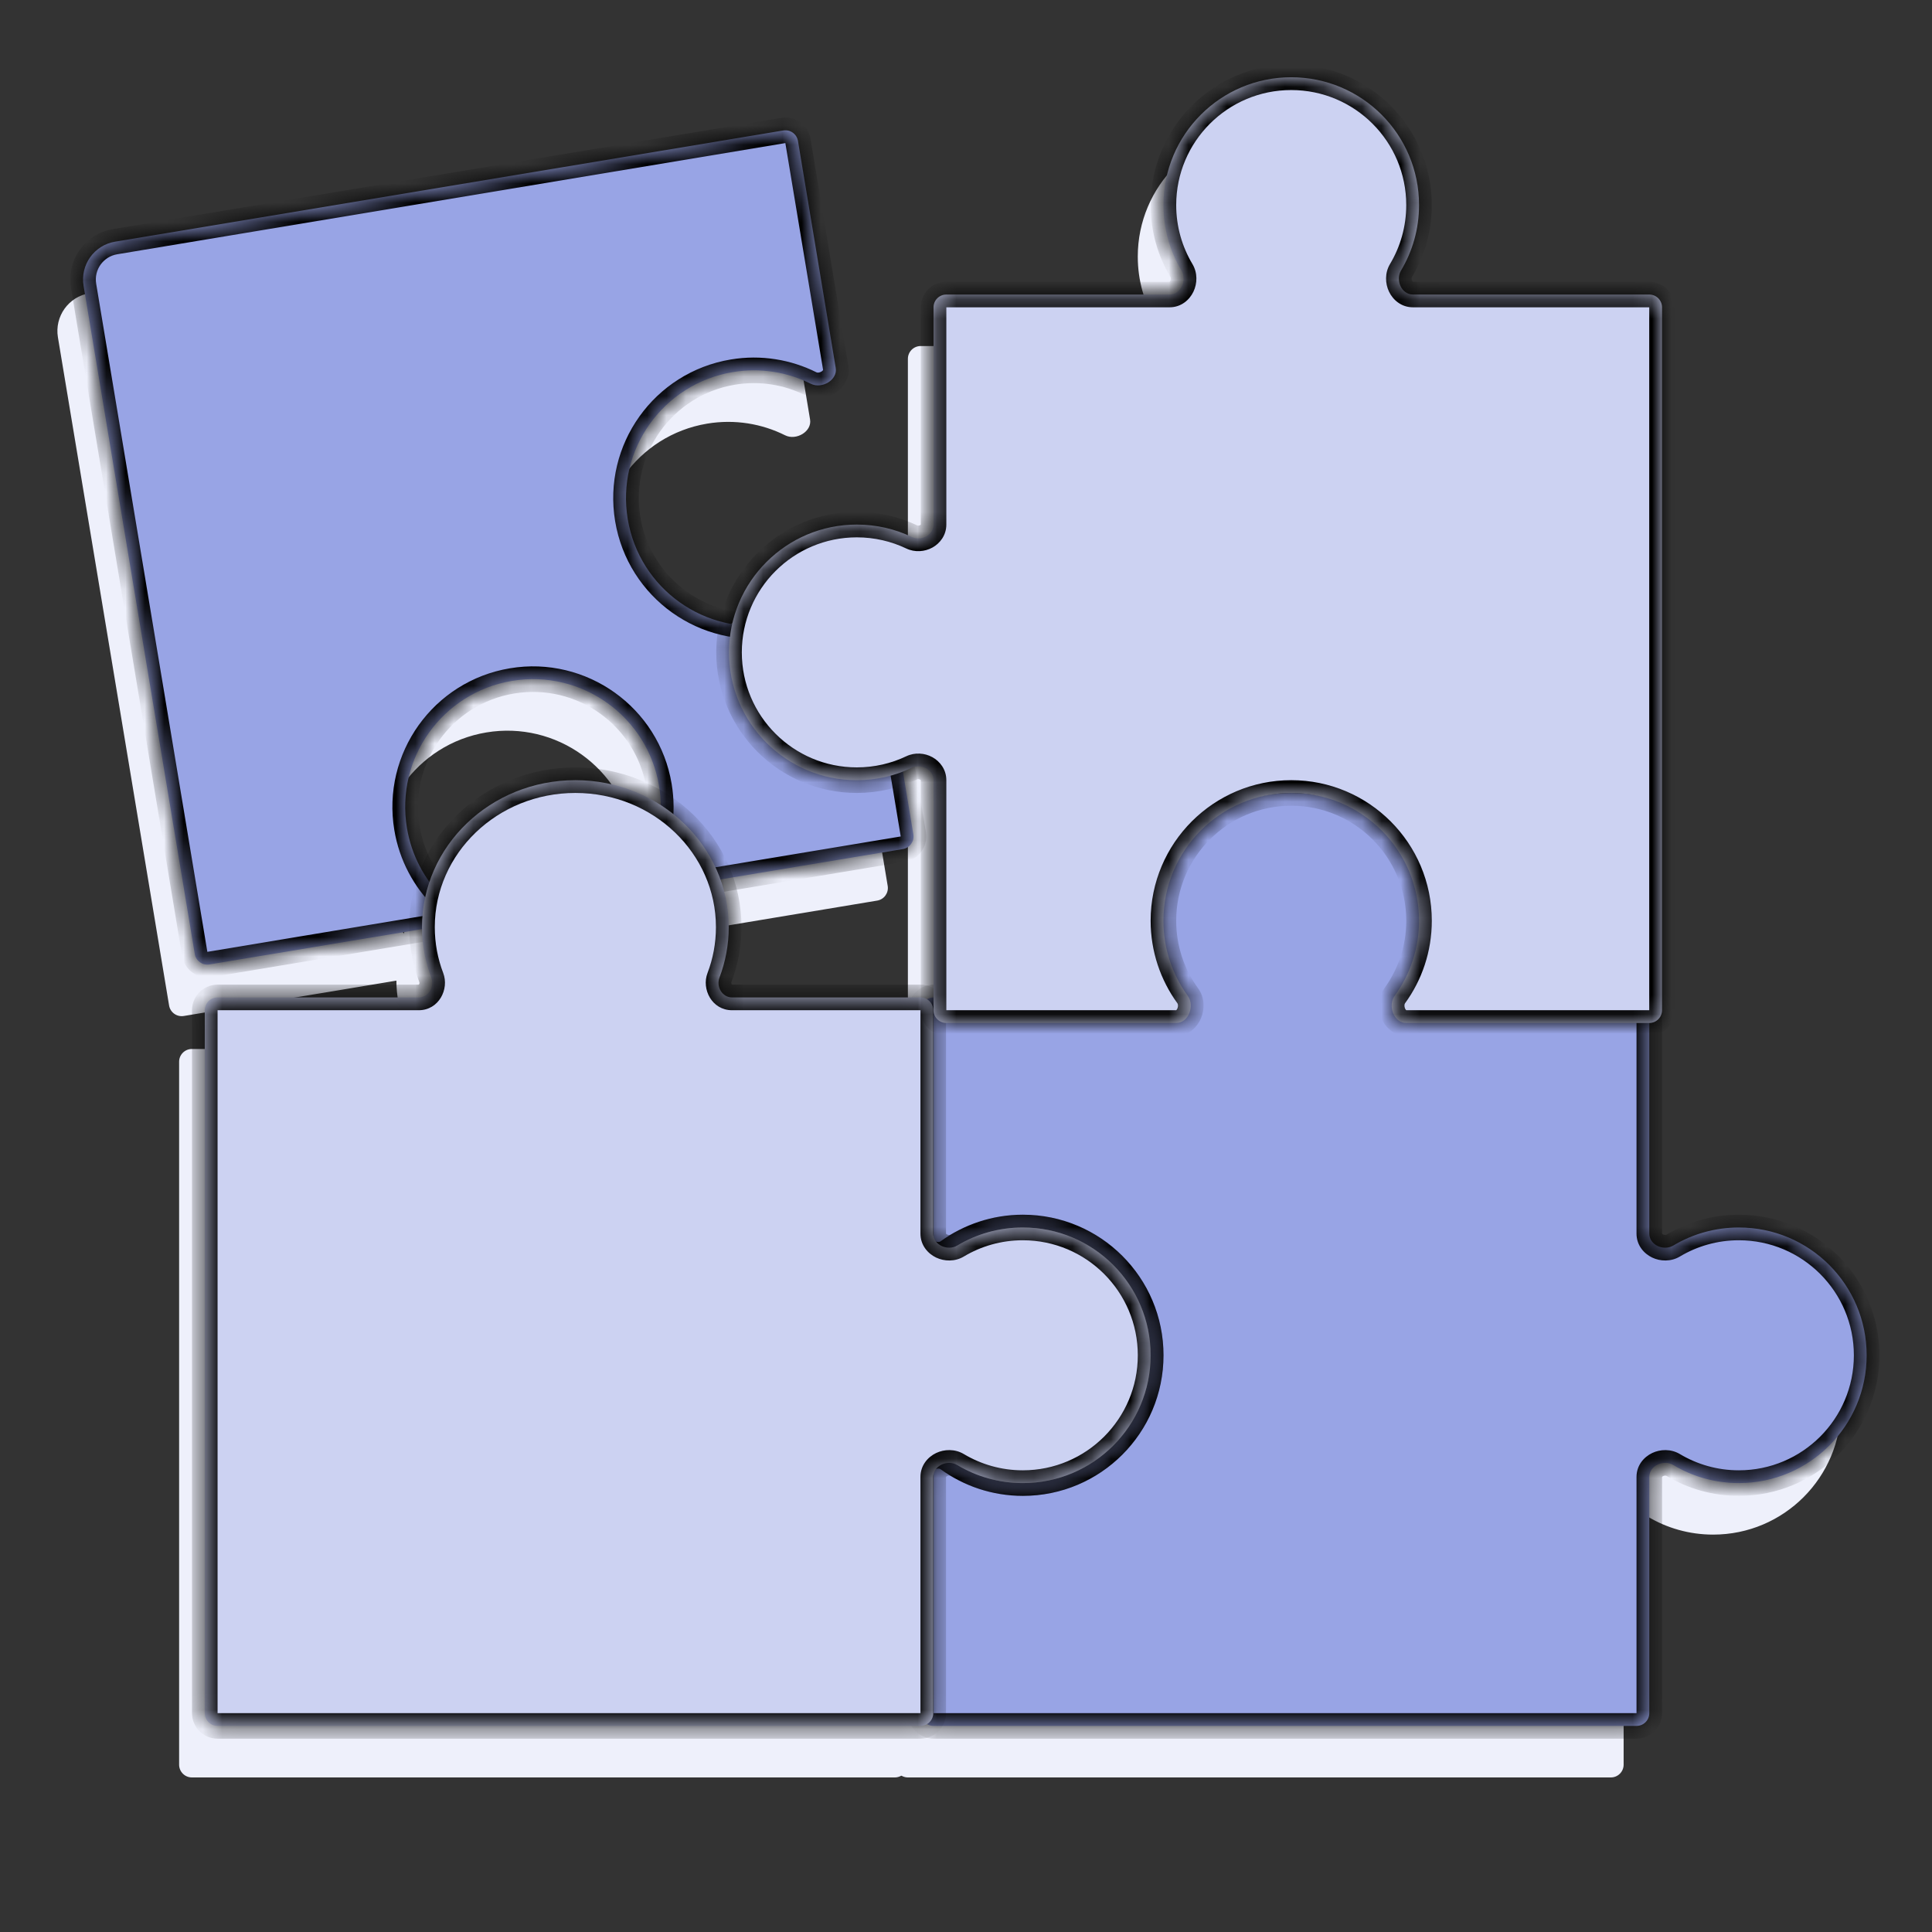 <svg width="100" height="100" viewBox="0 0 100 100" fill="none" xmlns="http://www.w3.org/2000/svg">
<rect x="0" y="0" width="100" height="100" fill="#333333" stroke="none"/>
<path fill-rule="evenodd" clip-rule="evenodd" d="M2.998 17.459C2.818 16.378 3.548 15.356 4.629 15.176L39.213 9.421C39.574 9.361 39.914 9.605 39.974 9.965L41.929 21.712C42.033 22.339 41.208 22.816 40.64 22.532C39.434 21.93 38.034 21.689 36.603 21.927C33 22.527 30.564 25.935 31.164 29.538C31.764 33.142 35.171 35.578 38.775 34.978C40.206 34.74 41.453 34.059 42.398 33.099C42.844 32.646 43.779 32.83 43.883 33.457L45.947 45.854C46.007 46.215 45.763 46.555 45.403 46.615L32.999 48.679C32.372 48.784 31.895 47.958 32.179 47.389C32.782 46.183 33.023 44.782 32.785 43.35C32.185 39.746 28.777 37.311 25.174 37.911C21.57 38.51 19.135 41.918 19.734 45.522C19.973 46.954 20.654 48.201 21.615 49.147C22.068 49.593 21.884 50.529 21.258 50.633L9.514 52.587C9.153 52.647 8.812 52.404 8.752 52.044L2.998 17.459Z" fill="#EEF0FB"/>
<path fill-rule="evenodd" clip-rule="evenodd" d="M84.039 79.113C84.039 78.526 84.781 78.197 85.284 78.498C86.275 79.091 87.435 79.431 88.674 79.431C92.327 79.431 95.289 76.469 95.289 72.816C95.289 69.163 92.327 66.201 88.674 66.201C87.435 66.201 86.275 66.542 85.284 67.135C84.781 67.436 84.039 67.106 84.039 66.52L84.039 54.956C84.039 54.591 83.743 54.294 83.378 54.294L73.626 54.294C73.119 54.294 72.793 53.741 72.974 53.267C73.284 52.453 73.453 51.574 73.453 50.657C73.453 46.455 69.899 43.049 65.515 43.049C61.131 43.049 57.577 46.455 57.577 50.657C57.577 51.574 57.746 52.453 58.057 53.267C58.237 53.741 57.912 54.294 57.404 54.294L46.995 54.294C46.63 54.294 46.334 54.591 46.334 54.956L46.334 66.862C46.334 67.497 47.225 67.831 47.739 67.458C48.829 66.668 50.17 66.201 51.619 66.201C55.273 66.201 58.234 69.163 58.234 72.816C58.234 76.469 55.273 79.431 51.619 79.431C50.17 79.431 48.829 78.965 47.739 78.174C47.225 77.801 46.334 78.136 46.334 78.771L46.334 91.338C46.334 91.704 46.63 92 46.995 92L83.378 92C83.743 92 84.039 91.704 84.039 91.338L84.039 79.113Z" fill="#EEF0FB"/>
<path fill-rule="evenodd" clip-rule="evenodd" d="M46.977 79.113C46.977 78.527 47.718 78.197 48.221 78.498C49.213 79.091 50.373 79.431 51.612 79.431C55.265 79.431 58.227 76.47 58.227 72.817C58.227 69.163 55.265 66.201 51.612 66.201C50.373 66.201 49.213 66.542 48.221 67.135C47.718 67.436 46.977 67.106 46.977 66.52L46.977 54.956C46.977 54.591 46.68 54.295 46.315 54.295L36.563 54.295C36.056 54.295 35.73 53.741 35.911 53.267C36.221 52.453 36.391 51.573 36.391 50.656C36.391 46.455 32.837 43.049 28.453 43.049C24.069 43.049 20.515 46.455 20.515 50.656C20.515 51.573 20.684 52.453 20.994 53.267C21.175 53.741 20.849 54.295 20.342 54.295L9.933 54.295C9.567 54.295 9.271 54.591 9.271 54.956L9.271 91.339C9.271 91.704 9.567 92 9.933 92L46.315 92C46.68 92 46.977 91.704 46.977 91.339L46.977 79.113Z" fill="#EEF0FB"/>
<path fill-rule="evenodd" clip-rule="evenodd" d="M71.805 17.911C71.219 17.911 70.889 17.17 71.189 16.667C71.781 15.677 72.121 14.518 72.121 13.281C72.121 9.628 69.159 6.666 65.506 6.666C61.852 6.666 58.891 9.628 58.891 13.281C58.891 14.518 59.23 15.677 59.822 16.667C60.122 17.17 59.793 17.911 59.206 17.911H47.654C47.288 17.911 46.992 18.207 46.992 18.573V29.818C46.992 30.363 46.353 30.692 45.861 30.458C45.001 30.048 44.038 29.819 43.021 29.819C39.368 29.819 36.406 32.781 36.406 36.434C36.406 40.087 39.368 43.049 43.021 43.049C44.038 43.049 45.001 42.82 45.861 42.41C46.353 42.176 46.992 42.504 46.992 43.05V54.955C46.992 55.32 47.288 55.617 47.654 55.617H59.554C60.19 55.617 60.525 54.723 60.151 54.209C59.358 53.118 58.891 51.776 58.891 50.324C58.891 46.671 61.852 43.709 65.506 43.709C69.159 43.709 72.121 46.671 72.121 50.324C72.121 51.776 71.653 53.118 70.86 54.209C70.487 54.723 70.822 55.617 71.457 55.617H84.036C84.401 55.617 84.698 55.32 84.698 54.955V18.573C84.698 18.207 84.401 17.911 84.036 17.911H71.805Z" fill="#EEF0FB"/>
<mask id="path-5-inside-1_1622_18978" fill="white">
<path fill-rule="evenodd" clip-rule="evenodd" d="M4.326 14.792C4.146 13.711 4.876 12.689 5.958 12.509L40.541 6.754C40.902 6.694 41.243 6.937 41.303 7.298L43.257 19.045C43.362 19.671 42.536 20.148 41.968 19.864C40.763 19.262 39.362 19.022 37.931 19.26C34.328 19.86 31.892 23.267 32.492 26.871C33.092 30.475 36.499 32.91 40.103 32.31C41.534 32.072 42.781 31.391 43.727 30.431C44.172 29.979 45.107 30.163 45.212 30.789L47.275 43.187C47.335 43.547 47.091 43.888 46.731 43.948L34.327 46.012C33.7 46.116 33.223 45.29 33.507 44.722C34.11 43.516 34.351 42.114 34.113 40.683C33.513 37.079 30.106 34.643 26.502 35.243C22.898 35.843 20.463 39.25 21.062 42.854C21.301 44.286 21.982 45.534 22.943 46.48C23.396 46.925 23.213 47.861 22.586 47.966L10.842 49.92C10.481 49.98 10.141 49.736 10.081 49.376L4.326 14.792Z"/>
</mask>
<path fill-rule="evenodd" clip-rule="evenodd" d="M4.326 14.792C4.146 13.711 4.876 12.689 5.958 12.509L40.541 6.754C40.902 6.694 41.243 6.937 41.303 7.298L43.257 19.045C43.362 19.671 42.536 20.148 41.968 19.864C40.763 19.262 39.362 19.022 37.931 19.26C34.328 19.86 31.892 23.267 32.492 26.871C33.092 30.475 36.499 32.91 40.103 32.31C41.534 32.072 42.781 31.391 43.727 30.431C44.172 29.979 45.107 30.163 45.212 30.789L47.275 43.187C47.335 43.547 47.091 43.888 46.731 43.948L34.327 46.012C33.7 46.116 33.223 45.29 33.507 44.722C34.11 43.516 34.351 42.114 34.113 40.683C33.513 37.079 30.106 34.643 26.502 35.243C22.898 35.843 20.463 39.25 21.062 42.854C21.301 44.286 21.982 45.534 22.943 46.48C23.396 46.925 23.213 47.861 22.586 47.966L10.842 49.92C10.481 49.98 10.141 49.736 10.081 49.376L4.326 14.792Z" fill="#98A4E5"/>
<path d="M34.327 46.012L34.218 45.359L34.327 46.012ZM33.507 44.722L32.916 44.426L33.507 44.722ZM46.731 43.948L46.622 43.295L46.731 43.948ZM10.842 49.92L10.733 49.267L10.842 49.92ZM41.968 19.864L42.264 19.273L41.968 19.864ZM43.727 30.431L44.198 30.896L43.727 30.431ZM22.943 46.48L22.479 46.951L22.943 46.48ZM22.586 47.966L22.477 47.313L22.586 47.966ZM5.849 11.856C4.407 12.096 3.433 13.459 3.673 14.901L4.978 14.684C4.858 13.963 5.345 13.281 6.066 13.161L5.849 11.856ZM40.433 6.101L5.849 11.856L6.066 13.161L40.65 7.406L40.433 6.101ZM43.91 18.936L41.955 7.189L40.65 7.406L42.605 19.153L43.91 18.936ZM38.04 19.912C39.329 19.698 40.588 19.914 41.673 20.456L42.264 19.273C40.937 18.61 39.396 18.346 37.823 18.607L38.04 19.912ZM33.145 26.762C32.605 23.519 34.797 20.452 38.04 19.912L37.823 18.607C33.859 19.267 31.18 23.015 31.84 26.98L33.145 26.762ZM39.995 31.658C36.751 32.198 33.684 30.006 33.145 26.762L31.84 26.98C32.499 30.944 36.248 33.623 40.212 32.963L39.995 31.658ZM43.255 29.967C42.404 30.831 41.283 31.443 39.995 31.658L40.212 32.963C41.785 32.701 43.157 31.952 44.198 30.896L43.255 29.967ZM47.927 43.078L45.864 30.681L44.559 30.898L46.622 43.295L47.927 43.078ZM34.435 46.664L46.839 44.6L46.622 43.295L34.218 45.359L34.435 46.664ZM33.46 40.791C33.675 42.081 33.458 43.34 32.916 44.426L34.099 45.017C34.762 43.691 35.027 42.148 34.765 40.574L33.46 40.791ZM26.61 35.896C29.854 35.356 32.921 37.548 33.46 40.791L34.765 40.574C34.106 36.61 30.357 33.931 26.393 34.591L26.61 35.896ZM21.715 42.746C21.175 39.502 23.367 36.435 26.61 35.896L26.393 34.591C22.429 35.25 19.75 38.999 20.41 42.963L21.715 42.746ZM23.407 46.008C22.543 45.157 21.93 44.035 21.715 42.746L20.41 42.963C20.672 44.537 21.422 45.91 22.479 46.951L23.407 46.008ZM10.95 50.572L22.694 48.618L22.477 47.313L10.733 49.267L10.95 50.572ZM3.673 14.901L9.428 49.485L10.733 49.267L4.978 14.684L3.673 14.901ZM34.218 45.359C34.218 45.359 34.22 45.359 34.223 45.36C34.225 45.36 34.224 45.36 34.217 45.357C34.201 45.348 34.17 45.323 34.139 45.273C34.109 45.224 34.091 45.168 34.086 45.116C34.081 45.066 34.09 45.035 34.099 45.017L32.916 44.426C32.65 44.958 32.758 45.55 33.011 45.965C33.267 46.381 33.777 46.774 34.435 46.664L34.218 45.359ZM46.622 43.295L46.839 44.6C47.56 44.48 48.047 43.799 47.927 43.078L46.622 43.295ZM10.733 49.267L10.733 49.267L9.428 49.485C9.548 50.205 10.229 50.692 10.95 50.572L10.733 49.267ZM42.605 19.153C42.605 19.154 42.605 19.152 42.605 19.149C42.606 19.146 42.606 19.148 42.602 19.155C42.593 19.17 42.569 19.201 42.519 19.232C42.47 19.262 42.414 19.281 42.362 19.285C42.312 19.29 42.281 19.281 42.264 19.273L41.673 20.456C42.204 20.721 42.797 20.614 43.211 20.36C43.627 20.105 44.02 19.595 43.91 18.936L42.605 19.153ZM44.198 30.896C44.211 30.882 44.238 30.863 44.287 30.851C44.337 30.839 44.396 30.839 44.453 30.851C44.51 30.864 44.543 30.885 44.556 30.897C44.562 30.902 44.562 30.904 44.561 30.902C44.559 30.899 44.559 30.897 44.559 30.898L45.864 30.681C45.755 30.022 45.218 29.667 44.742 29.56C44.268 29.454 43.672 29.544 43.255 29.967L44.198 30.896ZM22.479 46.951C22.493 46.964 22.512 46.991 22.524 47.04C22.536 47.09 22.537 47.15 22.524 47.206C22.511 47.264 22.49 47.297 22.478 47.31C22.473 47.316 22.471 47.316 22.473 47.315C22.476 47.313 22.478 47.313 22.477 47.313L22.694 48.618C23.353 48.509 23.709 47.972 23.815 47.495C23.921 47.021 23.831 46.425 23.407 46.008L22.479 46.951ZM40.65 7.406L40.65 7.406L41.955 7.189C41.835 6.468 41.154 5.981 40.433 6.101L40.65 7.406Z" fill="black" mask="url(#path-5-inside-1_1622_18978)"/>
<mask id="path-7-inside-2_1622_18978" fill="white">
<path fill-rule="evenodd" clip-rule="evenodd" d="M85.367 76.446C85.367 75.86 86.109 75.53 86.612 75.831C87.604 76.424 88.763 76.764 90.002 76.764C93.656 76.764 96.617 73.803 96.617 70.15C96.617 66.496 93.656 63.535 90.002 63.535C88.763 63.535 87.604 63.875 86.612 64.468C86.109 64.769 85.367 64.439 85.367 63.853L85.367 52.289C85.367 51.924 85.071 51.627 84.706 51.627L74.954 51.627C74.447 51.627 74.121 51.074 74.302 50.6C74.612 49.785 74.781 48.906 74.781 47.989C74.781 43.788 71.227 40.382 66.843 40.382C62.459 40.382 58.905 43.788 58.905 47.989C58.905 48.906 59.075 49.785 59.385 50.6C59.566 51.074 59.24 51.627 58.733 51.627L48.323 51.627C47.958 51.627 47.662 51.924 47.662 52.289L47.662 64.195C47.662 64.83 48.553 65.164 49.067 64.791C50.157 64.001 51.498 63.534 52.947 63.534C56.601 63.534 59.562 66.496 59.562 70.149C59.562 73.802 56.601 76.764 52.947 76.764C51.498 76.764 50.157 76.298 49.067 75.507C48.553 75.134 47.662 75.469 47.662 76.104L47.662 88.671C47.662 89.037 47.958 89.333 48.323 89.333L84.706 89.333C85.071 89.333 85.367 89.037 85.367 88.671L85.367 76.446Z"/>
</mask>
<path fill-rule="evenodd" clip-rule="evenodd" d="M85.367 76.446C85.367 75.86 86.109 75.53 86.612 75.831C87.604 76.424 88.763 76.764 90.002 76.764C93.656 76.764 96.617 73.803 96.617 70.15C96.617 66.496 93.656 63.535 90.002 63.535C88.763 63.535 87.604 63.875 86.612 64.468C86.109 64.769 85.367 64.439 85.367 63.853L85.367 52.289C85.367 51.924 85.071 51.627 84.706 51.627L74.954 51.627C74.447 51.627 74.121 51.074 74.302 50.6C74.612 49.785 74.781 48.906 74.781 47.989C74.781 43.788 71.227 40.382 66.843 40.382C62.459 40.382 58.905 43.788 58.905 47.989C58.905 48.906 59.075 49.785 59.385 50.6C59.566 51.074 59.24 51.627 58.733 51.627L48.323 51.627C47.958 51.627 47.662 51.924 47.662 52.289L47.662 64.195C47.662 64.83 48.553 65.164 49.067 64.791C50.157 64.001 51.498 63.534 52.947 63.534C56.601 63.534 59.562 66.496 59.562 70.149C59.562 73.802 56.601 76.764 52.947 76.764C51.498 76.764 50.157 76.298 49.067 75.507C48.553 75.134 47.662 75.469 47.662 76.104L47.662 88.671C47.662 89.037 47.958 89.333 48.323 89.333L84.706 89.333C85.071 89.333 85.367 89.037 85.367 88.671L85.367 76.446Z" fill="#98A4E5"/>
<path d="M49.067 64.791L48.678 64.256L49.067 64.791ZM47.662 88.671L48.323 88.671L47.662 88.671ZM74.302 50.6L73.683 50.364L74.302 50.6ZM86.612 64.468L86.952 65.036L86.612 64.468ZM59.385 50.6L60.003 50.364L59.385 50.6ZM47.662 76.104L47 76.104L47.662 76.104ZM86.612 75.831L86.952 75.263L86.612 75.831ZM86.273 76.399C87.364 77.051 88.64 77.426 90.002 77.426L90.002 76.103C88.886 76.103 87.843 75.796 86.952 75.263L86.273 76.399ZM90.002 77.426C94.021 77.426 97.279 74.168 97.279 70.15L95.956 70.15C95.956 73.438 93.29 76.103 90.002 76.103L90.002 77.426ZM97.279 70.15C97.279 66.131 94.021 62.873 90.002 62.873L90.002 64.196C93.29 64.196 95.956 66.862 95.956 70.15L97.279 70.15ZM90.002 62.873C88.64 62.873 87.364 63.248 86.273 63.9L86.952 65.036C87.843 64.503 88.886 64.196 90.002 64.196L90.002 62.873ZM86.029 63.853L86.029 52.289L84.706 52.289L84.706 63.853L86.029 63.853ZM84.706 50.966L74.954 50.966L74.954 52.289L84.706 52.289L84.706 50.966ZM74.92 50.835C75.258 49.947 75.443 48.988 75.443 47.989L74.12 47.989C74.12 48.824 73.966 49.623 73.683 50.364L74.92 50.835ZM75.443 47.989C75.443 43.396 71.566 39.72 66.843 39.72L66.843 41.043C70.889 41.043 74.12 44.179 74.12 47.989L75.443 47.989ZM66.843 39.72C62.121 39.72 58.244 43.396 58.244 47.989L59.567 47.989C59.567 44.179 62.798 41.043 66.843 41.043L66.843 39.72ZM58.244 47.989C58.244 48.988 58.428 49.947 58.767 50.835L60.003 50.364C59.721 49.623 59.567 48.824 59.567 47.989L58.244 47.989ZM58.733 50.966L48.323 50.966L48.323 52.289L58.733 52.289L58.733 50.966ZM47 52.289L47 64.195L48.323 64.195L48.323 52.289L47 52.289ZM49.455 65.327C50.436 64.615 51.642 64.196 52.947 64.196L52.947 62.873C51.354 62.873 49.878 63.386 48.678 64.256L49.455 65.327ZM52.947 64.196C56.236 64.196 58.901 66.861 58.901 70.149L60.224 70.149C60.224 66.13 56.966 62.873 52.947 62.873L52.947 64.196ZM58.901 70.149C58.901 73.437 56.236 76.103 52.947 76.103L52.947 77.426C56.966 77.426 60.224 74.168 60.224 70.149L58.901 70.149ZM52.947 76.103C51.642 76.103 50.436 75.683 49.455 74.972L48.678 76.042C49.878 76.912 51.354 77.426 52.947 77.426L52.947 76.103ZM47 76.104L47 88.671L48.323 88.671L48.323 76.104L47 76.104ZM48.323 89.994L84.706 89.994L84.706 88.671L48.323 88.671L48.323 89.994ZM86.029 88.671L86.029 76.446L84.706 76.446L84.706 88.671L86.029 88.671ZM84.706 89.994C85.436 89.994 86.029 89.402 86.029 88.671L84.706 88.671L84.706 89.994ZM47 64.195C47 64.862 47.47 65.3 47.923 65.484C48.373 65.666 48.975 65.675 49.455 65.327L48.678 64.256C48.663 64.267 48.633 64.281 48.583 64.285C48.532 64.289 48.474 64.28 48.42 64.258C48.366 64.236 48.337 64.21 48.326 64.196C48.321 64.19 48.321 64.188 48.322 64.19C48.323 64.193 48.323 64.195 48.323 64.195L47 64.195ZM47 88.671C47 89.402 47.593 89.994 48.323 89.994L48.323 88.671L47 88.671ZM74.954 50.966C74.951 50.966 74.951 50.966 74.952 50.966C74.953 50.966 74.953 50.966 74.952 50.966C74.95 50.965 74.942 50.959 74.932 50.943C74.911 50.908 74.908 50.866 74.92 50.835L73.683 50.364C73.365 51.198 73.908 52.289 74.954 52.289L74.954 50.966ZM86.273 63.9C86.237 63.922 86.163 63.933 86.085 63.896C86.051 63.88 86.035 63.862 86.03 63.855C86.027 63.852 86.029 63.854 86.029 63.853L84.706 63.853C84.706 64.457 85.092 64.889 85.517 65.091C85.936 65.29 86.484 65.315 86.952 65.036L86.273 63.9ZM58.767 50.835C58.779 50.866 58.776 50.908 58.754 50.943C58.745 50.959 58.736 50.965 58.734 50.966C58.733 50.966 58.734 50.966 58.734 50.966C58.736 50.966 58.735 50.966 58.733 50.966L58.733 52.289C59.779 52.289 60.321 51.198 60.003 50.364L58.767 50.835ZM49.455 74.972C48.975 74.623 48.373 74.632 47.923 74.814C47.47 74.998 47 75.436 47 76.104L48.323 76.104C48.323 76.103 48.323 76.105 48.322 76.108C48.321 76.111 48.321 76.109 48.326 76.103C48.337 76.089 48.366 76.062 48.42 76.04C48.474 76.019 48.532 76.01 48.583 76.013C48.633 76.017 48.663 76.031 48.678 76.042L49.455 74.972ZM86.029 52.289C86.029 51.558 85.436 50.966 84.706 50.966L84.706 52.289L84.706 52.289L86.029 52.289ZM48.323 50.966C47.593 50.966 47 51.558 47 52.289L48.323 52.289L48.323 50.966ZM86.952 75.263C86.484 74.984 85.936 75.009 85.517 75.208C85.092 75.41 84.706 75.842 84.706 76.446L86.029 76.446C86.029 76.445 86.027 76.447 86.03 76.444C86.035 76.437 86.051 76.419 86.085 76.403C86.163 76.366 86.237 76.377 86.273 76.399L86.952 75.263Z" fill="black" mask="url(#path-7-inside-2_1622_18978)"/>
<mask id="path-9-inside-3_1622_18978" fill="white">
<path fill-rule="evenodd" clip-rule="evenodd" d="M48.305 76.446C48.305 75.86 49.046 75.53 49.55 75.831C50.541 76.424 51.701 76.764 52.94 76.764C56.593 76.764 59.555 73.803 59.555 70.15C59.555 66.496 56.593 63.535 52.94 63.535C51.701 63.535 50.541 63.875 49.55 64.468C49.046 64.769 48.305 64.439 48.305 63.853L48.305 52.289C48.305 51.924 48.008 51.627 47.643 51.627L37.892 51.627C37.384 51.627 37.058 51.074 37.239 50.6C37.549 49.785 37.719 48.906 37.719 47.989C37.719 43.788 34.165 40.382 29.781 40.382C25.397 40.382 21.843 43.788 21.843 47.989C21.843 48.906 22.012 49.785 22.323 50.6C22.503 51.074 22.177 51.627 21.67 51.627L11.261 51.627C10.895 51.627 10.599 51.924 10.599 52.289L10.599 88.671C10.599 89.037 10.895 89.333 11.261 89.333L47.643 89.333C48.008 89.333 48.305 89.037 48.305 88.671L48.305 76.446Z"/>
</mask>
<path fill-rule="evenodd" clip-rule="evenodd" d="M48.305 76.446C48.305 75.86 49.046 75.53 49.55 75.831C50.541 76.424 51.701 76.764 52.94 76.764C56.593 76.764 59.555 73.803 59.555 70.15C59.555 66.496 56.593 63.535 52.94 63.535C51.701 63.535 50.541 63.875 49.55 64.468C49.046 64.769 48.305 64.439 48.305 63.853L48.305 52.289C48.305 51.924 48.008 51.627 47.643 51.627L37.892 51.627C37.384 51.627 37.058 51.074 37.239 50.6C37.549 49.785 37.719 48.906 37.719 47.989C37.719 43.788 34.165 40.382 29.781 40.382C25.397 40.382 21.843 43.788 21.843 47.989C21.843 48.906 22.012 49.785 22.323 50.6C22.503 51.074 22.177 51.627 21.67 51.627L11.261 51.627C10.895 51.627 10.599 51.924 10.599 52.289L10.599 88.671C10.599 89.037 10.895 89.333 11.261 89.333L47.643 89.333C48.008 89.333 48.305 89.037 48.305 88.671L48.305 76.446Z" fill="#CCD2F2"/>
<path d="M47.643 89.333L47.643 89.994L47.643 89.333ZM10.599 88.671L9.938 88.671L10.599 88.671ZM11.261 89.333L11.261 88.671L11.261 89.333ZM37.892 51.627L37.892 50.966L37.892 51.627ZM37.239 50.6L37.857 50.835L37.239 50.6ZM49.55 64.468L49.889 65.036L49.55 64.468ZM22.323 50.6L22.941 50.364L22.323 50.6ZM10.599 52.289L11.261 52.289L10.599 52.289ZM49.55 75.831L49.889 75.263L49.55 75.831ZM49.21 76.399C50.301 77.051 51.578 77.426 52.94 77.426L52.94 76.103C51.823 76.103 50.781 75.796 49.889 75.263L49.21 76.399ZM52.94 77.426C56.958 77.426 60.216 74.168 60.216 70.15L58.893 70.15C58.893 73.438 56.228 76.103 52.94 76.103L52.94 77.426ZM60.216 70.15C60.216 66.131 56.958 62.873 52.94 62.873L52.94 64.196C56.228 64.196 58.893 66.862 58.893 70.15L60.216 70.15ZM52.94 62.873C51.578 62.873 50.301 63.248 49.21 63.9L49.889 65.036C50.781 64.503 51.823 64.196 52.94 64.196L52.94 62.873ZM47.643 52.289L47.643 63.853L48.966 63.853L48.966 52.289L47.643 52.289ZM37.892 52.289L47.643 52.289L47.643 50.966L37.892 50.966L37.892 52.289ZM37.857 50.835C38.196 49.947 38.38 48.988 38.38 47.989L37.057 47.989C37.057 48.824 36.903 49.623 36.621 50.364L37.857 50.835ZM38.38 47.989C38.38 43.396 34.503 39.72 29.781 39.72L29.781 41.043C33.826 41.043 37.057 44.179 37.057 47.989L38.38 47.989ZM29.781 39.72C25.058 39.72 21.181 43.396 21.181 47.989L22.504 47.989C22.504 44.179 25.735 41.043 29.781 41.043L29.781 39.72ZM21.181 47.989C21.181 48.988 21.366 49.947 21.704 50.835L22.941 50.364C22.658 49.623 22.504 48.824 22.504 47.989L21.181 47.989ZM11.261 52.289L21.67 52.289L21.67 50.966L11.261 50.966L11.261 52.289ZM11.261 88.671L11.261 52.289L9.938 52.289L9.938 88.671L11.261 88.671ZM47.643 88.671L11.261 88.671L11.261 89.994L47.643 89.994L47.643 88.671ZM47.643 76.446L47.643 88.671L48.966 88.671L48.966 76.446L47.643 76.446ZM47.643 89.994C48.374 89.994 48.966 89.402 48.966 88.671L47.643 88.671L47.643 89.994ZM9.938 88.671C9.938 89.402 10.53 89.994 11.261 89.994L11.261 88.671L9.938 88.671ZM37.892 50.966C37.889 50.966 37.888 50.966 37.889 50.966C37.89 50.966 37.891 50.966 37.89 50.966C37.888 50.965 37.879 50.959 37.87 50.943C37.848 50.908 37.845 50.866 37.857 50.835L36.621 50.364C36.303 51.198 36.845 52.289 37.892 52.289L37.892 50.966ZM49.21 63.9C49.175 63.922 49.1 63.933 49.023 63.896C48.988 63.88 48.972 63.862 48.967 63.855C48.965 63.852 48.966 63.854 48.966 63.853L47.643 63.853C47.643 64.457 48.03 64.889 48.454 65.091C48.873 65.29 49.422 65.315 49.889 65.036L49.21 63.9ZM21.704 50.835C21.716 50.866 21.713 50.908 21.692 50.943C21.682 50.959 21.674 50.965 21.672 50.966C21.671 50.966 21.671 50.966 21.672 50.966C21.673 50.966 21.673 50.966 21.67 50.966L21.67 52.289C22.716 52.289 23.259 51.198 22.941 50.364L21.704 50.835ZM48.966 52.289C48.966 51.558 48.374 50.966 47.643 50.966L47.643 52.289L47.643 52.289L48.966 52.289ZM11.261 50.966C10.53 50.966 9.938 51.558 9.938 52.289L11.261 52.289L11.261 50.966ZM49.889 75.263C49.422 74.984 48.873 75.009 48.454 75.208C48.03 75.41 47.643 75.842 47.643 76.446L48.966 76.446C48.966 76.445 48.965 76.447 48.967 76.444C48.972 76.437 48.988 76.419 49.023 76.403C49.1 76.366 49.175 76.377 49.21 76.399L49.889 75.263Z" fill="black" mask="url(#path-9-inside-3_1622_18978)"/>
<mask id="path-11-inside-4_1622_18978" fill="white">
<path fill-rule="evenodd" clip-rule="evenodd" d="M73.132 15.245C72.546 15.245 72.217 14.504 72.517 14.001C73.109 13.01 73.449 11.852 73.449 10.614C73.449 6.961 70.487 3.999 66.834 3.999C63.18 3.999 60.219 6.961 60.219 10.614C60.219 11.852 60.559 13.01 61.15 14.001C61.451 14.504 61.121 15.245 60.535 15.245H48.982C48.617 15.245 48.32 15.541 48.32 15.906V27.151C48.32 27.696 47.681 28.025 47.189 27.791C46.329 27.381 45.366 27.152 44.349 27.152C40.696 27.152 37.734 30.113 37.734 33.767C37.734 37.42 40.696 40.382 44.349 40.382C45.366 40.382 46.329 40.153 47.189 39.743C47.681 39.508 48.32 39.837 48.32 40.383V52.289C48.32 52.654 48.617 52.95 48.982 52.95H60.883C61.518 52.95 61.853 52.057 61.479 51.543C60.686 50.453 60.219 49.11 60.219 47.658C60.219 44.005 63.18 41.043 66.834 41.043C70.487 41.043 73.449 44.005 73.449 47.658C73.449 49.11 72.981 50.453 72.188 51.543C71.815 52.057 72.15 52.95 72.785 52.95H85.364C85.73 52.95 86.026 52.654 86.026 52.289V15.906C86.026 15.541 85.73 15.245 85.364 15.245H73.132Z"/>
</mask>
<path fill-rule="evenodd" clip-rule="evenodd" d="M73.132 15.245C72.546 15.245 72.217 14.504 72.517 14.001C73.109 13.01 73.449 11.852 73.449 10.614C73.449 6.961 70.487 3.999 66.834 3.999C63.18 3.999 60.219 6.961 60.219 10.614C60.219 11.852 60.559 13.01 61.15 14.001C61.451 14.504 61.121 15.245 60.535 15.245H48.982C48.617 15.245 48.32 15.541 48.32 15.906V27.151C48.32 27.696 47.681 28.025 47.189 27.791C46.329 27.381 45.366 27.152 44.349 27.152C40.696 27.152 37.734 30.113 37.734 33.767C37.734 37.42 40.696 40.382 44.349 40.382C45.366 40.382 46.329 40.153 47.189 39.743C47.681 39.508 48.32 39.837 48.32 40.383V52.289C48.32 52.654 48.617 52.95 48.982 52.95H60.883C61.518 52.95 61.853 52.057 61.479 51.543C60.686 50.453 60.219 49.11 60.219 47.658C60.219 44.005 63.18 41.043 66.834 41.043C70.487 41.043 73.449 44.005 73.449 47.658C73.449 49.11 72.981 50.453 72.188 51.543C71.815 52.057 72.15 52.95 72.785 52.95H85.364C85.73 52.95 86.026 52.654 86.026 52.289V15.906C86.026 15.541 85.73 15.245 85.364 15.245H73.132Z" fill="#CCD2F2"/>
<path d="M61.479 51.543L60.944 51.932L61.479 51.543ZM47.189 27.791L46.905 28.388L47.189 27.791ZM61.15 14.001L60.582 14.34L61.15 14.001ZM47.189 39.743L47.473 40.34L47.189 39.743ZM72.188 51.543L72.723 51.932L72.188 51.543ZM72.517 14.001L73.085 14.34L72.517 14.001ZM73.085 14.34C73.736 13.25 74.11 11.975 74.11 10.614H72.787C72.787 11.729 72.481 12.771 71.949 13.662L73.085 14.34ZM74.11 10.614C74.11 6.595 70.852 3.338 66.834 3.338V4.661C70.122 4.661 72.787 7.326 72.787 10.614H74.11ZM66.834 3.338C62.815 3.338 59.557 6.595 59.557 10.614H60.88C60.88 7.326 63.546 4.661 66.834 4.661V3.338ZM59.557 10.614C59.557 11.975 59.931 13.25 60.582 14.34L61.718 13.662C61.186 12.771 60.88 11.729 60.88 10.614H59.557ZM60.535 14.584H48.982V15.906H60.535V14.584ZM47.659 15.906V27.151H48.982V15.906H47.659ZM47.473 27.193C46.526 26.742 45.466 26.49 44.349 26.49V27.813C45.265 27.813 46.131 28.02 46.905 28.388L47.473 27.193ZM44.349 26.49C40.331 26.49 37.073 29.748 37.073 33.767H38.396C38.396 30.479 41.061 27.813 44.349 27.813V26.49ZM37.073 33.767C37.073 37.785 40.331 41.043 44.349 41.043V39.72C41.061 39.72 38.396 37.055 38.396 33.767H37.073ZM44.349 41.043C45.466 41.043 46.526 40.791 47.473 40.34L46.905 39.146C46.131 39.514 45.265 39.72 44.349 39.72V41.043ZM47.659 40.383V52.289H48.982V40.383H47.659ZM48.982 53.612H60.883V52.289H48.982V53.612ZM62.014 51.154C61.301 50.173 60.88 48.966 60.88 47.658H59.557C59.557 49.254 60.072 50.732 60.944 51.932L62.014 51.154ZM60.88 47.658C60.88 44.37 63.546 41.705 66.834 41.705V40.382C62.815 40.382 59.557 43.64 59.557 47.658H60.88ZM66.834 41.705C70.122 41.705 72.787 44.37 72.787 47.658H74.11C74.11 43.64 70.852 40.382 66.834 40.382V41.705ZM72.787 47.658C72.787 48.966 72.367 50.173 71.653 51.154L72.723 51.932C73.596 50.732 74.11 49.254 74.11 47.658H72.787ZM72.785 53.612H85.364V52.289H72.785V53.612ZM86.687 52.289V15.906H85.364V52.289H86.687ZM85.364 14.584H73.132V15.906H85.364V14.584ZM86.687 15.906C86.687 15.176 86.095 14.584 85.364 14.584V15.906H86.687ZM60.883 53.612C61.55 53.612 61.989 53.141 62.172 52.688C62.355 52.238 62.364 51.635 62.014 51.154L60.944 51.932C60.955 51.947 60.969 51.977 60.973 52.028C60.977 52.079 60.968 52.138 60.946 52.191C60.924 52.246 60.897 52.275 60.883 52.286C60.877 52.291 60.876 52.291 60.878 52.29C60.881 52.289 60.883 52.289 60.883 52.289V53.612ZM85.364 53.612C86.095 53.612 86.687 53.02 86.687 52.289H85.364V53.612ZM47.659 27.151C47.659 27.154 47.659 27.152 47.658 27.153C47.656 27.157 47.645 27.17 47.622 27.183C47.568 27.212 47.509 27.21 47.473 27.193L46.905 28.388C47.361 28.605 47.868 28.556 48.257 28.344C48.651 28.128 48.982 27.707 48.982 27.151H47.659ZM60.582 14.34C60.604 14.376 60.615 14.45 60.578 14.527C60.562 14.561 60.544 14.578 60.537 14.582C60.534 14.585 60.536 14.584 60.535 14.584V15.906C61.139 15.906 61.571 15.52 61.773 15.096C61.972 14.677 61.998 14.129 61.718 13.662L60.582 14.34ZM47.473 40.34C47.509 40.323 47.568 40.321 47.622 40.351C47.645 40.364 47.656 40.376 47.658 40.38C47.659 40.382 47.659 40.38 47.659 40.383H48.982C48.982 39.827 48.651 39.406 48.257 39.19C47.868 38.977 47.361 38.928 46.905 39.146L47.473 40.34ZM71.653 51.154C71.304 51.635 71.313 52.238 71.495 52.688C71.679 53.141 72.117 53.612 72.785 53.612V52.289C72.784 52.289 72.787 52.289 72.79 52.29C72.792 52.291 72.79 52.291 72.784 52.286C72.77 52.275 72.743 52.246 72.721 52.191C72.7 52.138 72.691 52.079 72.694 52.028C72.698 51.977 72.712 51.947 72.723 51.932L71.653 51.154ZM48.982 14.584C48.251 14.584 47.659 15.176 47.659 15.906H48.982V14.584ZM47.659 52.289C47.659 53.02 48.251 53.612 48.982 53.612V52.289H47.659ZM71.949 13.662C71.67 14.129 71.696 14.677 71.895 15.096C72.097 15.52 72.529 15.906 73.132 15.906V14.584C73.131 14.584 73.133 14.585 73.13 14.582C73.123 14.578 73.106 14.561 73.09 14.527C73.053 14.45 73.064 14.376 73.085 14.34L71.949 13.662Z" fill="black" mask="url(#path-11-inside-4_1622_18978)"/>
</svg>
